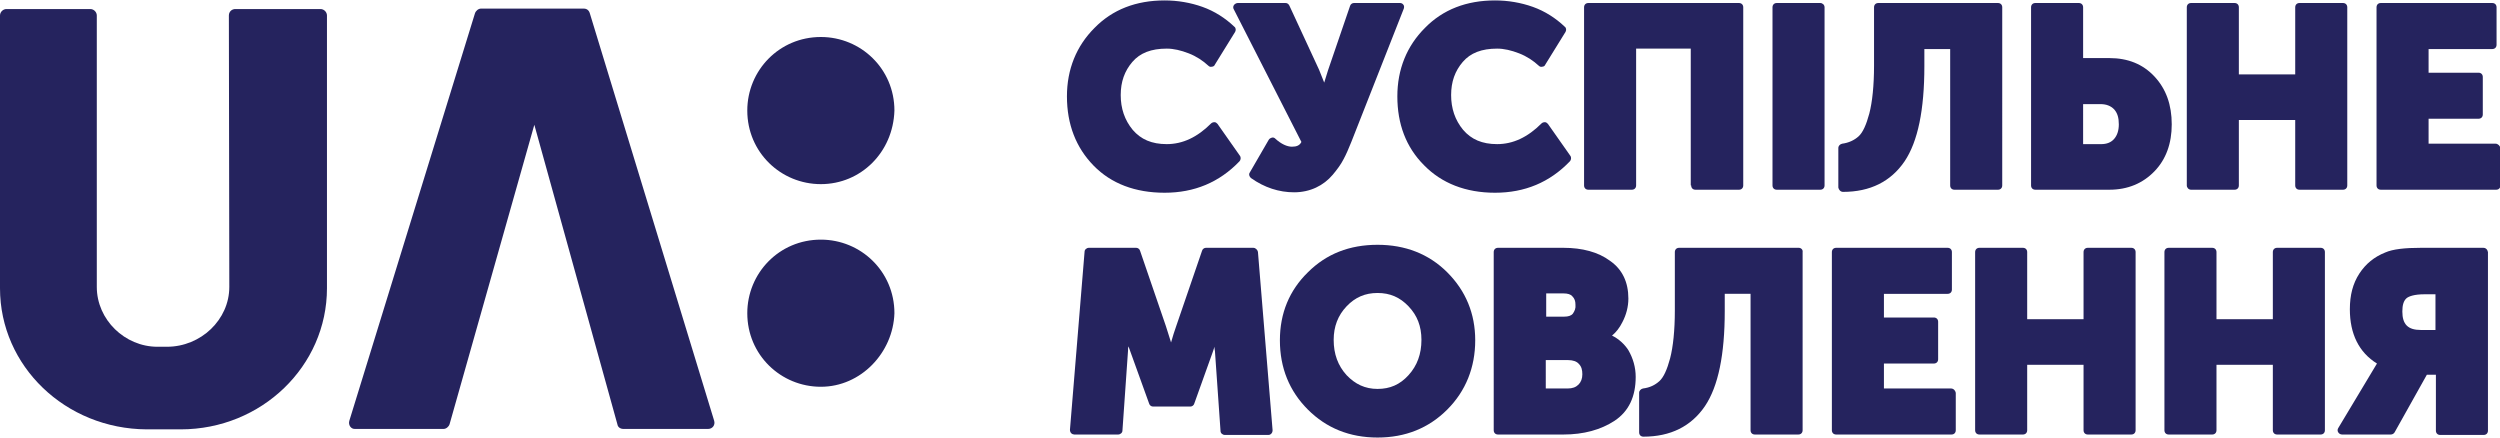 <?xml version="1.0" encoding="utf-8"?>
<!-- Generator: Adobe Illustrator 24.1.3, SVG Export Plug-In . SVG Version: 6.00 Build 0)  -->
<svg version="1.1" id="Слой_1" xmlns="http://www.w3.org/2000/svg" xmlns:xlink="http://www.w3.org/1999/xlink" x="0px" y="0px"
	 viewBox="0 0 581.1 101.7" style="enable-background:new 0 0 581.1 101.7;" xml:space="preserve">
<style type="text/css">
	.st0{fill:#25235E;}
	.st1{display:none;fill:#25235E;}
</style>
<g>
	<g>
		<g>
			<g>
				<g>
					<g>
						<g>
							<g>
								<path class="st0" d="M190.8,89.9c-9.3,0-17.1-7.4-17.1-17.1c0-9.3,7.4-17.1,17.1-17.1c9.3,0,17.1,7.4,17.1,17.1l0,0
									C207.6,82,200.1,89.9,190.8,89.9"/>
								<path class="st0" d="M190.8,42.8c-9.3,0-17.1-7.4-17.1-17.1c0-9.3,7.4-17.1,17.1-17.1c9.3,0,17.1,7.4,17.1,17.1l0,0
									C207.6,35.4,200.1,42.8,190.8,42.8"/>
								<path class="st1" d="M82.3,2.2H61.1c-0.8,0-1.2,0.4-1.5,1.2c0,0,0,0,0,0.4v59.9C59.6,76,53.9,82,43.7,82s-15.9-6-15.9-18.3
									v-60c0-0.8-0.4-1.2-1.2-1.5c0,0,0,0-0.4,0H5.5C4.8,2.2,4.4,2.6,4,3.4v0.4v60.3c0,5.2,0.8,10.4,2.6,15.7
									c3,9.3,10.6,16.4,19.6,19.7c5.7,1.8,11.4,3,17.4,2.6c6.1,0.4,11.7-0.8,17.4-2.6c4.5-1.5,8.7-4.5,12.1-7.8
									c3.4-3.4,6.1-7.4,7.6-11.9c1.5-4.8,2.6-10.1,2.3-15.3V3.7C83.4,3,83,2.6,82.3,2.2L82.3,2.2"/>
								<path class="st1" d="M179.1,99.5c-3.8-11.5-30.6-95-30.6-95.4c-0.4-0.8-1.2-1.5-1.9-1.5H122c-0.8,0-1.5,0.8-1.9,1.5
									c0,0.4-26.9,83.8-30.6,95.4c-0.4,0.4,0,1.2,0.4,1.2c0.4,0,0.4,0,0.8,0H113c0.8,0,1.2-0.4,1.5-1.2c0.4-0.8,18.9-65.2,20-68.9
									c0,0,0,0,0.4,0s0,0,0.4,0c1.2,3.8,19.6,68.2,20,68.9c0.4,0.8,0.8,1.2,1.5,1.2h22.3c0.4,0,1.2-0.4,1.2-0.8
									C179.5,99.8,179.1,99.5,179.1,99.5"/>
							</g>
							<polygon class="st1" points="85.5,100.4 116.9,2.1 144.1,2.1 175.1,100.4 151.3,100.4 130.9,29.2 110.1,100.4 							"/>
							<path class="st0" d="M39.7,81.8"/>
							<path class="st1" d="M55.6,2.1h23.8v64c0,19-15.9,34.4-35.5,34.4h-8.3C15.9,100.5,0,85.1,0,66.1v-64h23.8l-0.4,63.6
								c0,8.1,6.8,14.7,14.7,14.7h2.3c8.3,0,15.1-6.6,15.1-14.7V2.1z"/>
						</g>
					</g>
					<path class="st0" d="M81.2,97.8l29.2-94.7c0.2-0.6,0.8-1.1,1.4-1.1h23.9c0.7,0,1.2,0.4,1.4,1.1L166,97.8c0.3,1-0.4,1.9-1.4,1.9
						h-19.7c-0.7,0-1.3-0.4-1.4-1.1l-19.3-69.6l-19.7,69.6c-0.2,0.6-0.8,1.1-1.4,1.1H82.6C81.6,99.8,80.9,98.8,81.2,97.8z"/>
					<path class="st0" d="M54.7,2.1h19.8c0.8,0,1.5,0.7,1.5,1.5V67C76,85.1,60.8,99.8,42,99.8h-7.9C15.2,99.7,0,85.1,0,67V3.6
						c0-0.8,0.7-1.5,1.5-1.5H21c0.8,0,1.5,0.7,1.5,1.5v63.1c0,7.6,6.5,13.9,14.1,13.9h2.2c7.9,0,14.5-6.3,14.5-13.9L53.2,3.6
						C53.2,2.7,53.9,2.1,54.7,2.1z"/>
				</g>
			</g>
		</g>
	</g>
	<g>
		<path class="st0" d="M270.7,44.8c6.9,0,12.7-2.4,17.4-7.3c0.3-0.3,0.4-0.9,0.1-1.3l-5.2-7.4c-0.2-0.2-0.4-0.4-0.7-0.4
			c-0.3,0-0.6,0.1-0.8,0.3c-3.2,3.2-6.6,4.8-10.3,4.8c-3.5,0-6-1.1-7.9-3.3c-1.9-2.3-2.8-5-2.8-8.1c0-3.1,0.9-5.6,2.7-7.7
			c1.8-2.1,4.4-3.1,8-3.1c1.6,0,3.3,0.4,5.1,1.1c1.8,0.7,3.3,1.7,4.6,2.9c0.2,0.2,0.5,0.3,0.8,0.2c0.3,0,0.6-0.2,0.7-0.5l4.7-7.6
			c0.2-0.4,0.2-0.9-0.2-1.2c-2.1-2-4.6-3.6-7.4-4.6c-2.8-1-5.8-1.5-8.8-1.5c-6.6,0-12.1,2.1-16.3,6.4c-4.2,4.2-6.4,9.6-6.4,15.9
			c0,6.5,2.1,11.9,6.2,16.1C258.3,42.7,263.9,44.8,270.7,44.8z"/>
		<path class="st0" d="M302.5,33c-0.4,0.8-1.1,1.1-2.2,1.1c-1.1,0-2.5-0.6-3.9-1.9c-0.2-0.2-0.5-0.3-0.8-0.2
			c-0.3,0.1-0.5,0.2-0.7,0.5l-4.4,7.6c-0.3,0.4-0.1,1,0.3,1.3c3.1,2.2,6.5,3.3,10,3.3c1.9,0,3.6-0.4,5.1-1.1c1.5-0.7,2.8-1.7,3.9-3
			c1-1.2,1.9-2.4,2.5-3.6c0.6-1.1,1.2-2.5,1.8-4l12.2-31c0.1-0.3,0.1-0.7-0.1-0.9c-0.2-0.3-0.5-0.4-0.8-0.4h-10.7
			c-0.4,0-0.8,0.3-0.9,0.7l-5.1,14.9c-0.3,1-0.6,1.9-0.9,2.9l-1.2-3l-6.9-14.9c-0.2-0.4-0.5-0.6-0.9-0.6h-11.1
			c-0.3,0-0.7,0.2-0.9,0.5c-0.2,0.3-0.2,0.7,0,1L302.5,33z"/>
		<path class="st0" d="M331,38.4c4.1,4.2,9.7,6.4,16.5,6.4c6.9,0,12.7-2.4,17.4-7.3c0.3-0.3,0.4-0.9,0.1-1.3l-5.2-7.4
			c-0.2-0.2-0.4-0.4-0.7-0.4c-0.3,0-0.6,0.1-0.8,0.3c-3.2,3.2-6.6,4.8-10.3,4.8c-3.5,0-6-1.1-7.9-3.3c-1.9-2.3-2.8-5-2.8-8.1
			c0-3.1,0.9-5.6,2.7-7.7c1.8-2.1,4.4-3.1,8-3.1c1.6,0,3.3,0.4,5.1,1.1c1.8,0.7,3.3,1.7,4.6,2.9c0.2,0.2,0.5,0.3,0.8,0.2
			c0.3,0,0.6-0.2,0.7-0.5l4.7-7.6c0.2-0.4,0.2-0.9-0.2-1.2c-2.1-2-4.6-3.6-7.4-4.6c-2.8-1-5.8-1.5-8.8-1.5c-6.6,0-12.1,2.1-16.3,6.4
			c-4.2,4.2-6.4,9.6-6.4,15.9C324.8,28.8,326.8,34.2,331,38.4z"/>
		<path class="st0" d="M393.1,43.1c0,0.6,0.4,1,1,1h10.1c0.6,0,1-0.4,1-1V1.7c0-0.6-0.4-1-1-1h-35c-0.6,0-1,0.4-1,1v41.4
			c0,0.6,0.4,1,1,1h10.1c0.6,0,1-0.4,1-1V11.3h12.7V43.1z"/>
		<path class="st0" d="M423.1,0.7H413c-0.6,0-1,0.4-1,1v41.4c0,0.6,0.4,1,1,1h10.1c0.6,0,1-0.4,1-1V1.7
			C424.1,1.1,423.6,0.7,423.1,0.7z"/>
		<path class="st0" d="M428.4,44.6c6.3,0,11.1-2.4,14.3-7.1c3.1-4.6,4.6-12,4.6-22.1v-4h6v31.7c0,0.6,0.4,1,1,1h10.1
			c0.6,0,1-0.4,1-1V1.7c0-0.6-0.4-1-1-1h-27.8c-0.6,0-1,0.4-1,1v13.6c0,4.6-0.4,8.4-1.1,11.1c-0.7,2.6-1.5,4.4-2.5,5.3
			c-1,0.9-2.3,1.5-3.8,1.7c-0.5,0.1-0.9,0.5-0.9,1v9.2C427.4,44.1,427.8,44.6,428.4,44.6z"/>
		<path class="st0" d="M500.8,17.8c-2.7-2.9-6.2-4.3-10.5-4.3h-6.1V1.7c0-0.6-0.4-1-1-1h-10.1c-0.6,0-1,0.4-1,1v41.4
			c0,0.6,0.4,1,1,1h17.2c4.3,0,7.8-1.5,10.5-4.3c2.7-2.8,4-6.5,4-10.9C504.8,24.4,503.5,20.7,500.8,17.8z M484.2,24.2h4
			c1.4,0,2.4,0.4,3.2,1.2c0.8,0.9,1.1,2,1.1,3.5c0,1.5-0.4,2.6-1.1,3.4c-0.7,0.8-1.7,1.2-3,1.2h-4.2V24.2z"/>
		<path class="st0" d="M509.3,44.1h10.1c0.6,0,1-0.4,1-1V27.9h13.1v15.2c0,0.6,0.4,1,1,1h10.1c0.6,0,1-0.4,1-1V1.7c0-0.6-0.4-1-1-1
			h-10.1c-0.6,0-1,0.4-1,1v15.6h-13.1V1.7c0-0.6-0.4-1-1-1h-10.1c-0.6,0-1,0.4-1,1v41.4C508.3,43.6,508.7,44.1,509.3,44.1z"/>
		<path class="st0" d="M580.1,33.4h-15.6v-5.8h11.6c0.6,0,1-0.4,1-1v-8.7c0-0.6-0.4-1-1-1h-11.6v-5.5h14.8c0.6,0,1-0.4,1-1V1.7
			c0-0.6-0.4-1-1-1h-25.9c-0.6,0-1,0.4-1,1v41.4c0,0.6,0.4,1,1,1h26.8c0.6,0,1-0.4,1-1v-8.7C581.1,33.9,580.6,33.4,580.1,33.4z"/>
		<path class="st0" d="M291.3,57.6h-11c-0.4,0-0.8,0.3-0.9,0.7l-6,17.5c-0.4,1.1-0.8,2.4-1.2,3.8l-1.2-3.8l-6-17.5
			c-0.1-0.4-0.5-0.7-0.9-0.7h-11c-0.5,0-1,0.4-1,0.9l-3.4,41.4c0,0.3,0.1,0.6,0.3,0.8c0.2,0.2,0.5,0.3,0.7,0.3h10.2
			c0.5,0,1-0.4,1-0.9l1.3-18.6c0-0.3,0-0.7,0.1-1l4.8,13.3c0.1,0.4,0.5,0.7,0.9,0.7h8.7c0.4,0,0.8-0.3,0.9-0.7l4.3-12
			c0.1-0.4,0.3-0.8,0.4-1.2c0,0.3,0,0.7,0.1,1l1.3,18.6c0,0.5,0.5,0.9,1,0.9h10.1c0.3,0,0.5-0.1,0.7-0.3c0.2-0.2,0.3-0.5,0.3-0.8
			l-3.4-41.4C292.3,58,291.8,57.6,291.3,57.6z"/>
		<path class="st0" d="M320.2,56.9c-6.5,0-11.9,2.1-16.2,6.4c-4.3,4.2-6.5,9.5-6.5,15.8c0,6.4,2.2,11.8,6.5,16.1
			c4.3,4.3,9.7,6.5,16.2,6.5s11.9-2.2,16.2-6.5c4.3-4.3,6.5-9.8,6.5-16.1c0-6.2-2.2-11.5-6.5-15.8C332.1,59,326.6,56.9,320.2,56.9z
			 M327.4,87.2c-2,2.2-4.3,3.2-7.2,3.2c-2.9,0-5.2-1.1-7.2-3.2c-2-2.2-3-4.9-3-8.2c0-3.1,1-5.7,3-7.8c2-2.1,4.3-3.1,7.2-3.1
			c2.9,0,5.2,1,7.2,3.1c2,2.1,3,4.6,3,7.8C330.4,82.3,329.4,85,327.4,87.2z"/>
		<path class="st0" d="M374.7,78c1-0.8,1.8-1.9,2.4-3.1c0.9-1.7,1.4-3.6,1.4-5.5c0-3.8-1.4-6.8-4.3-8.8c-2.7-2-6.4-3-10.8-3h-15.2
			c-0.6,0-1,0.4-1,1V100c0,0.6,0.4,1,1,1h15.2c4.7,0,8.7-1.1,11.9-3.2c3.3-2.2,4.9-5.6,4.9-10.2c0-2.2-0.6-4.3-1.7-6.2
			C377.6,80,376.3,78.8,374.7,78z M359.4,83.7h5.1c1.1,0,2,0.3,2.5,0.9c0.6,0.6,0.8,1.4,0.8,2.4c0,1-0.3,1.8-0.9,2.4
			c-0.6,0.6-1.4,0.9-2.5,0.9h-5.1V83.7z M365.6,72.9c-0.4,0.5-1.1,0.7-2,0.7h-4.2v-5.4h4c1,0,1.7,0.2,2.1,0.7
			c0.5,0.5,0.7,1.1,0.7,1.9C366.3,71.7,366,72.3,365.6,72.9z"/>
		<path class="st0" d="M418.1,57.6h-27.8c-0.6,0-1,0.4-1,1v13.6c0,4.6-0.4,8.4-1.1,11.1c-0.7,2.6-1.5,4.4-2.5,5.3
			c-1,0.9-2.2,1.5-3.8,1.7c-0.5,0.1-0.9,0.5-0.9,1v9.2c0,0.6,0.4,1,1,1c6.3,0,11.1-2.4,14.3-7.1c3.1-4.6,4.6-12,4.6-22.1v-4h6V100
			c0,0.6,0.4,1,1,1h10.1c0.6,0,1-0.4,1-1V58.6C419.1,58,418.6,57.6,418.1,57.6z"/>
		<path class="st0" d="M453.5,90.3h-15.6v-5.8h11.6c0.6,0,1-0.4,1-1v-8.7c0-0.6-0.4-1-1-1h-11.6v-5.5h14.8c0.6,0,1-0.4,1-1v-8.7
			c0-0.6-0.4-1-1-1h-25.9c-0.6,0-1,0.4-1,1V100c0,0.6,0.4,1,1,1h26.8c0.6,0,1-0.4,1-1v-8.7C454.5,90.8,454.1,90.3,453.5,90.3z"/>
		<path class="st0" d="M495.4,57.6h-10.1c-0.6,0-1,0.4-1,1v15.6h-13.1V58.6c0-0.6-0.4-1-1-1h-10.1c-0.6,0-1,0.4-1,1V100
			c0,0.6,0.4,1,1,1h10.1c0.6,0,1-0.4,1-1V84.8h13.1V100c0,0.6,0.4,1,1,1h10.1c0.6,0,1-0.4,1-1V58.6C496.4,58,496,57.6,495.4,57.6z"
			/>
		<path class="st0" d="M539.4,57.6h-10.1c-0.6,0-1,0.4-1,1v15.6h-13.1V58.6c0-0.6-0.4-1-1-1h-10.1c-0.6,0-1,0.4-1,1V100
			c0,0.6,0.4,1,1,1h10.1c0.6,0,1-0.4,1-1V84.8h13.1V100c0,0.6,0.4,1,1,1h10.1c0.6,0,1-0.4,1-1V58.6C540.4,58,540,57.6,539.4,57.6z"
			/>
		<path class="st0" d="M577.2,57.6h-14.4c-3.8,0-6.6,0.3-8.4,1.1c-2.5,1-4.5,2.6-6,4.9c-1.5,2.3-2.2,5-2.2,8.3
			c0,5.7,2.1,10,6.3,12.6l-9,15c-0.2,0.3-0.2,0.7,0,1s0.5,0.5,0.9,0.5h11.3c0.4,0,0.7-0.2,0.9-0.5l7.5-13.4h2.1v13c0,0.6,0.4,1,1,1
			h10.1c0.6,0,1-0.4,1-1V58.6C578.2,58,577.8,57.6,577.2,57.6z M566.1,68.3v8.4h-3.4c-3,0-4.3-1.3-4.3-4.3c0-1.5,0.3-2.5,1-3.1
			c0.5-0.4,1.7-0.9,4.2-0.9H566.1z"/>
	</g>
</g>
</svg>
